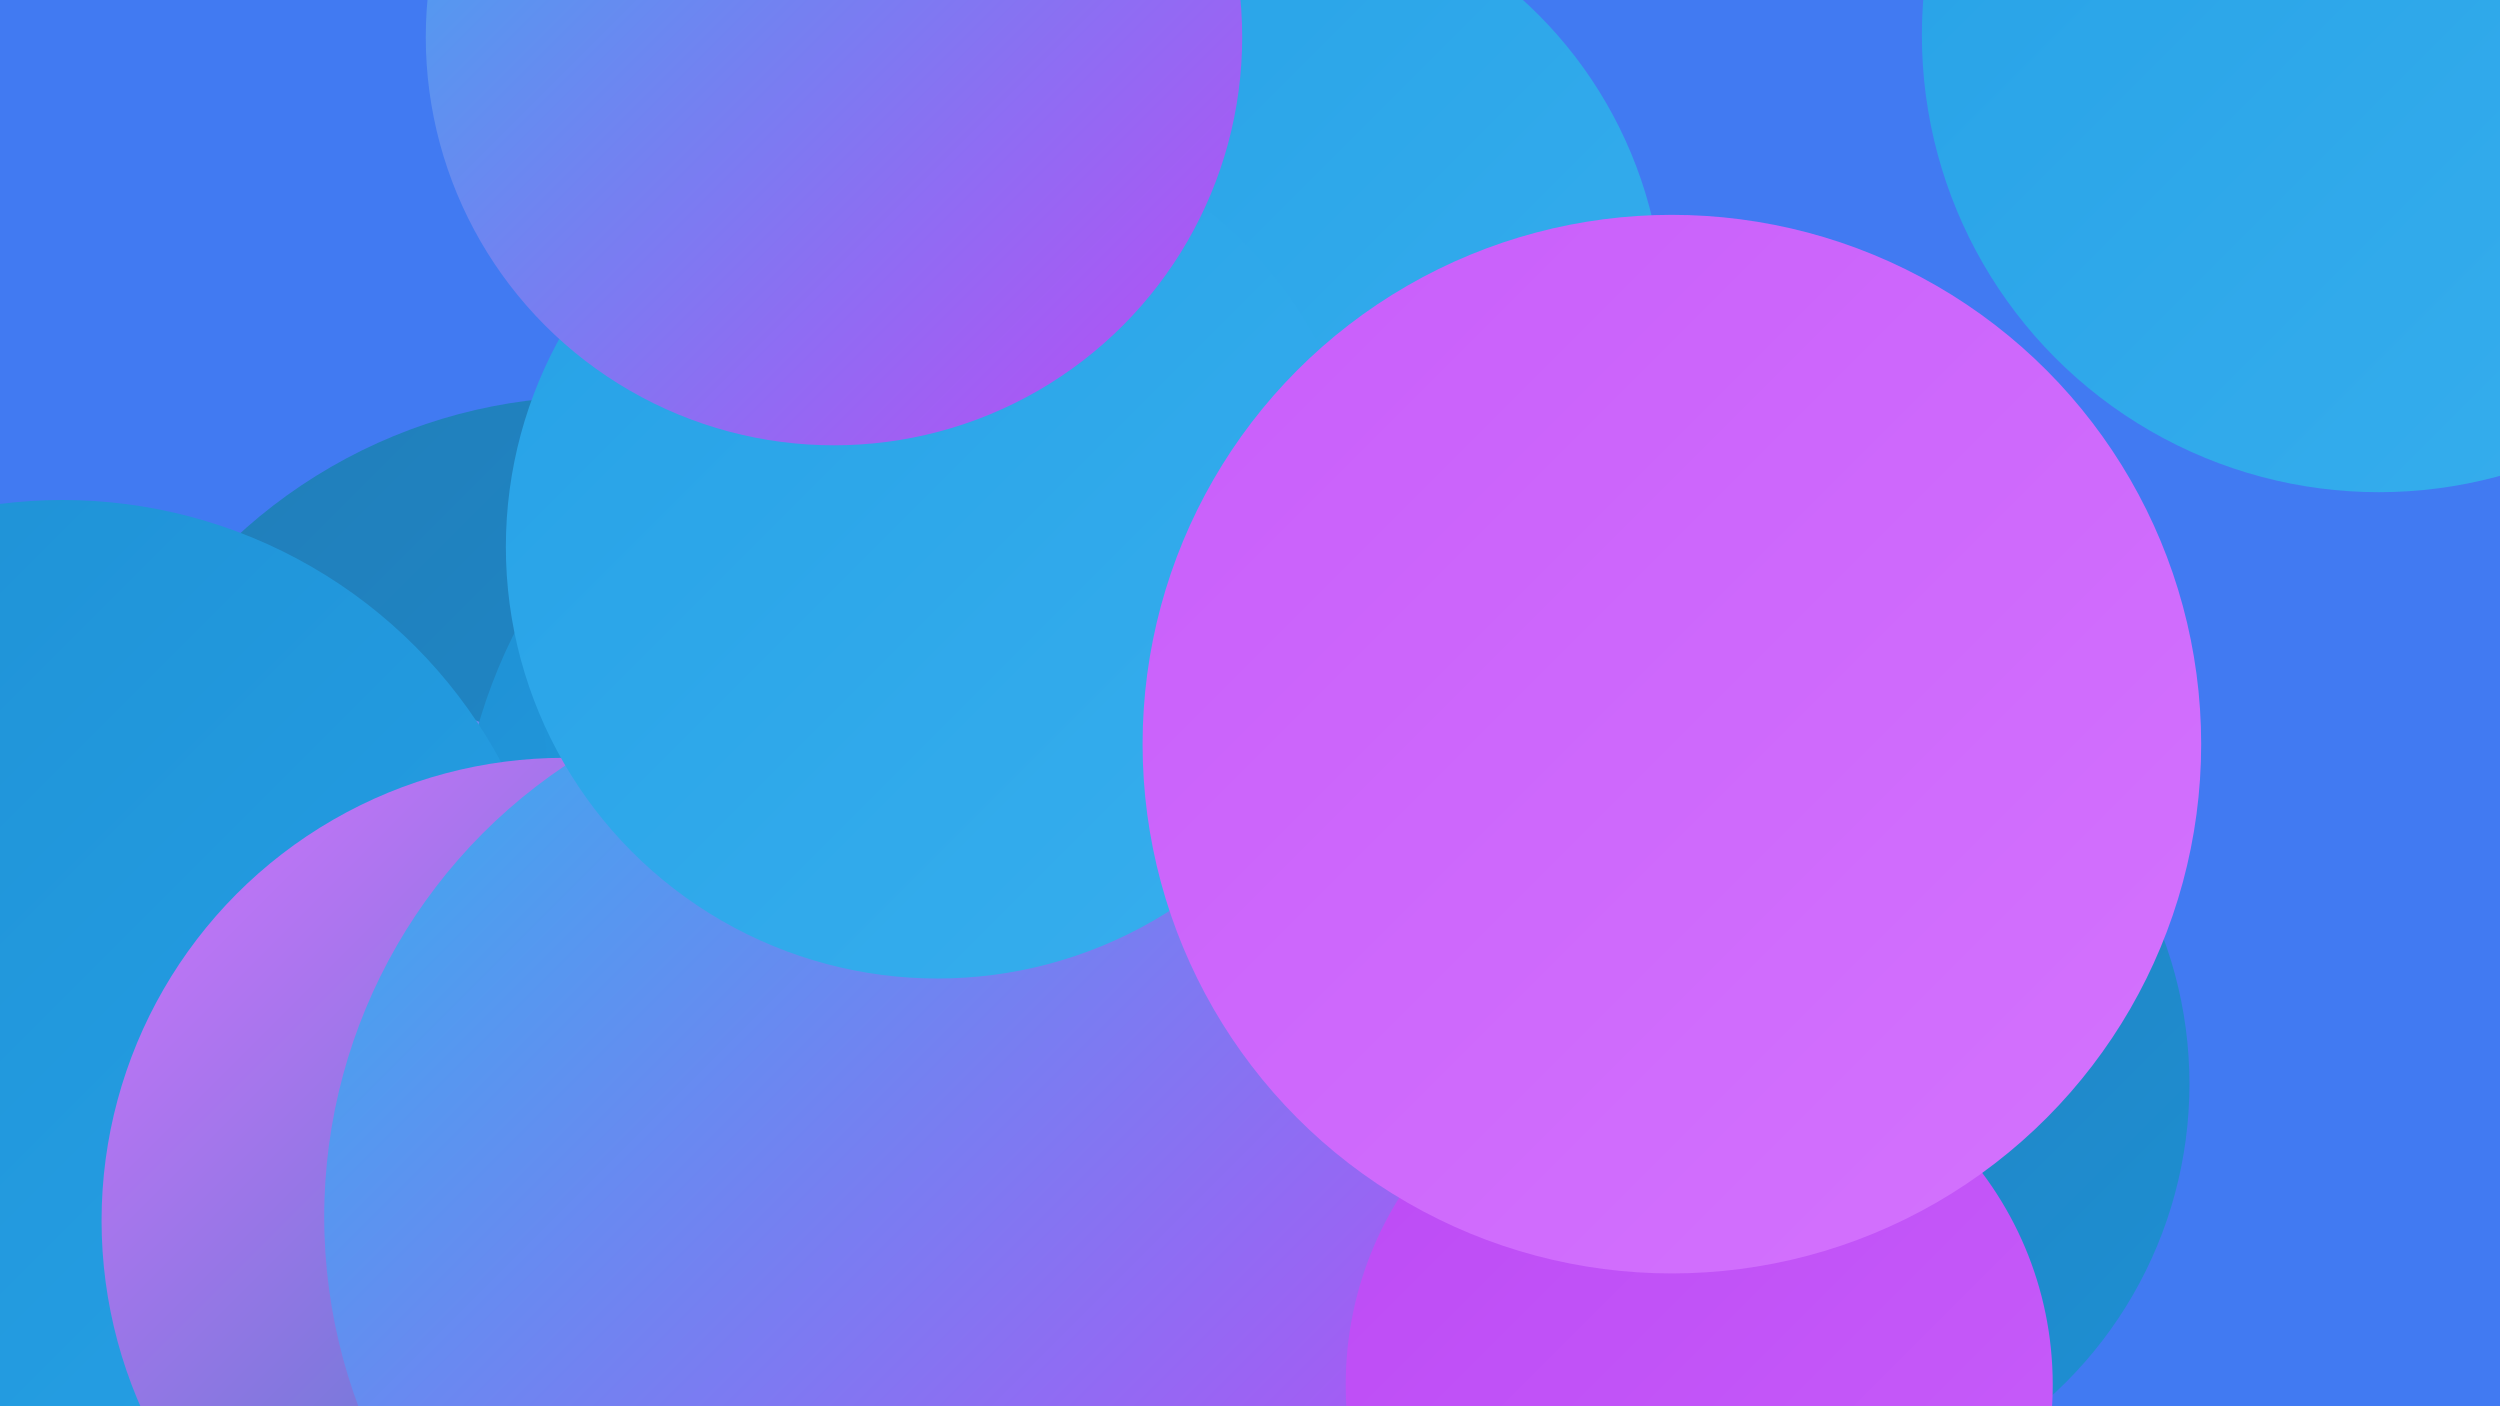 <?xml version="1.0" encoding="UTF-8"?><svg width="1280" height="720" xmlns="http://www.w3.org/2000/svg"><defs><linearGradient id="grad0" x1="0%" y1="0%" x2="100%" y2="100%"><stop offset="0%" style="stop-color:#207db8;stop-opacity:1" /><stop offset="100%" style="stop-color:#1e90d4;stop-opacity:1" /></linearGradient><linearGradient id="grad1" x1="0%" y1="0%" x2="100%" y2="100%"><stop offset="0%" style="stop-color:#1e90d4;stop-opacity:1" /><stop offset="100%" style="stop-color:#26a1e6;stop-opacity:1" /></linearGradient><linearGradient id="grad2" x1="0%" y1="0%" x2="100%" y2="100%"><stop offset="0%" style="stop-color:#26a1e6;stop-opacity:1" /><stop offset="100%" style="stop-color:#37afee;stop-opacity:1" /></linearGradient><linearGradient id="grad3" x1="0%" y1="0%" x2="100%" y2="100%"><stop offset="0%" style="stop-color:#37afee;stop-opacity:1" /><stop offset="100%" style="stop-color:#bc4af5;stop-opacity:1" /></linearGradient><linearGradient id="grad4" x1="0%" y1="0%" x2="100%" y2="100%"><stop offset="0%" style="stop-color:#bc4af5;stop-opacity:1" /><stop offset="100%" style="stop-color:#c85efa;stop-opacity:1" /></linearGradient><linearGradient id="grad5" x1="0%" y1="0%" x2="100%" y2="100%"><stop offset="0%" style="stop-color:#c85efa;stop-opacity:1" /><stop offset="100%" style="stop-color:#d473fe;stop-opacity:1" /></linearGradient><linearGradient id="grad6" x1="0%" y1="0%" x2="100%" y2="100%"><stop offset="0%" style="stop-color:#d473fe;stop-opacity:1" /><stop offset="100%" style="stop-color:#207db8;stop-opacity:1" /></linearGradient></defs><rect width="1280" height="720" fill="#417af2" /><circle cx="304" cy="472" r="269" fill="url(#grad0)" /><circle cx="151" cy="600" r="249" fill="url(#grad3)" /><circle cx="530" cy="575" r="249" fill="url(#grad2)" /><circle cx="632" cy="163" r="220" fill="url(#grad2)" /><circle cx="826" cy="429" r="223" fill="url(#grad1)" /><circle cx="297" cy="668" r="208" fill="url(#grad1)" /><circle cx="510" cy="448" r="276" fill="url(#grad1)" /><circle cx="905" cy="555" r="216" fill="url(#grad0)" /><circle cx="1218" cy="18" r="234" fill="url(#grad2)" /><circle cx="513" cy="472" r="200" fill="url(#grad4)" /><circle cx="32" cy="511" r="255" fill="url(#grad1)" /><circle cx="662" cy="422" r="195" fill="url(#grad6)" /><circle cx="494" cy="357" r="216" fill="url(#grad1)" /><circle cx="642" cy="712" r="238" fill="url(#grad5)" /><circle cx="289" cy="625" r="237" fill="url(#grad6)" /><circle cx="444" cy="623" r="278" fill="url(#grad3)" /><circle cx="480" cy="280" r="221" fill="url(#grad2)" /><circle cx="427" cy="19" r="209" fill="url(#grad3)" /><circle cx="870" cy="709" r="181" fill="url(#grad4)" /><circle cx="856" cy="381" r="271" fill="url(#grad5)" /></svg>